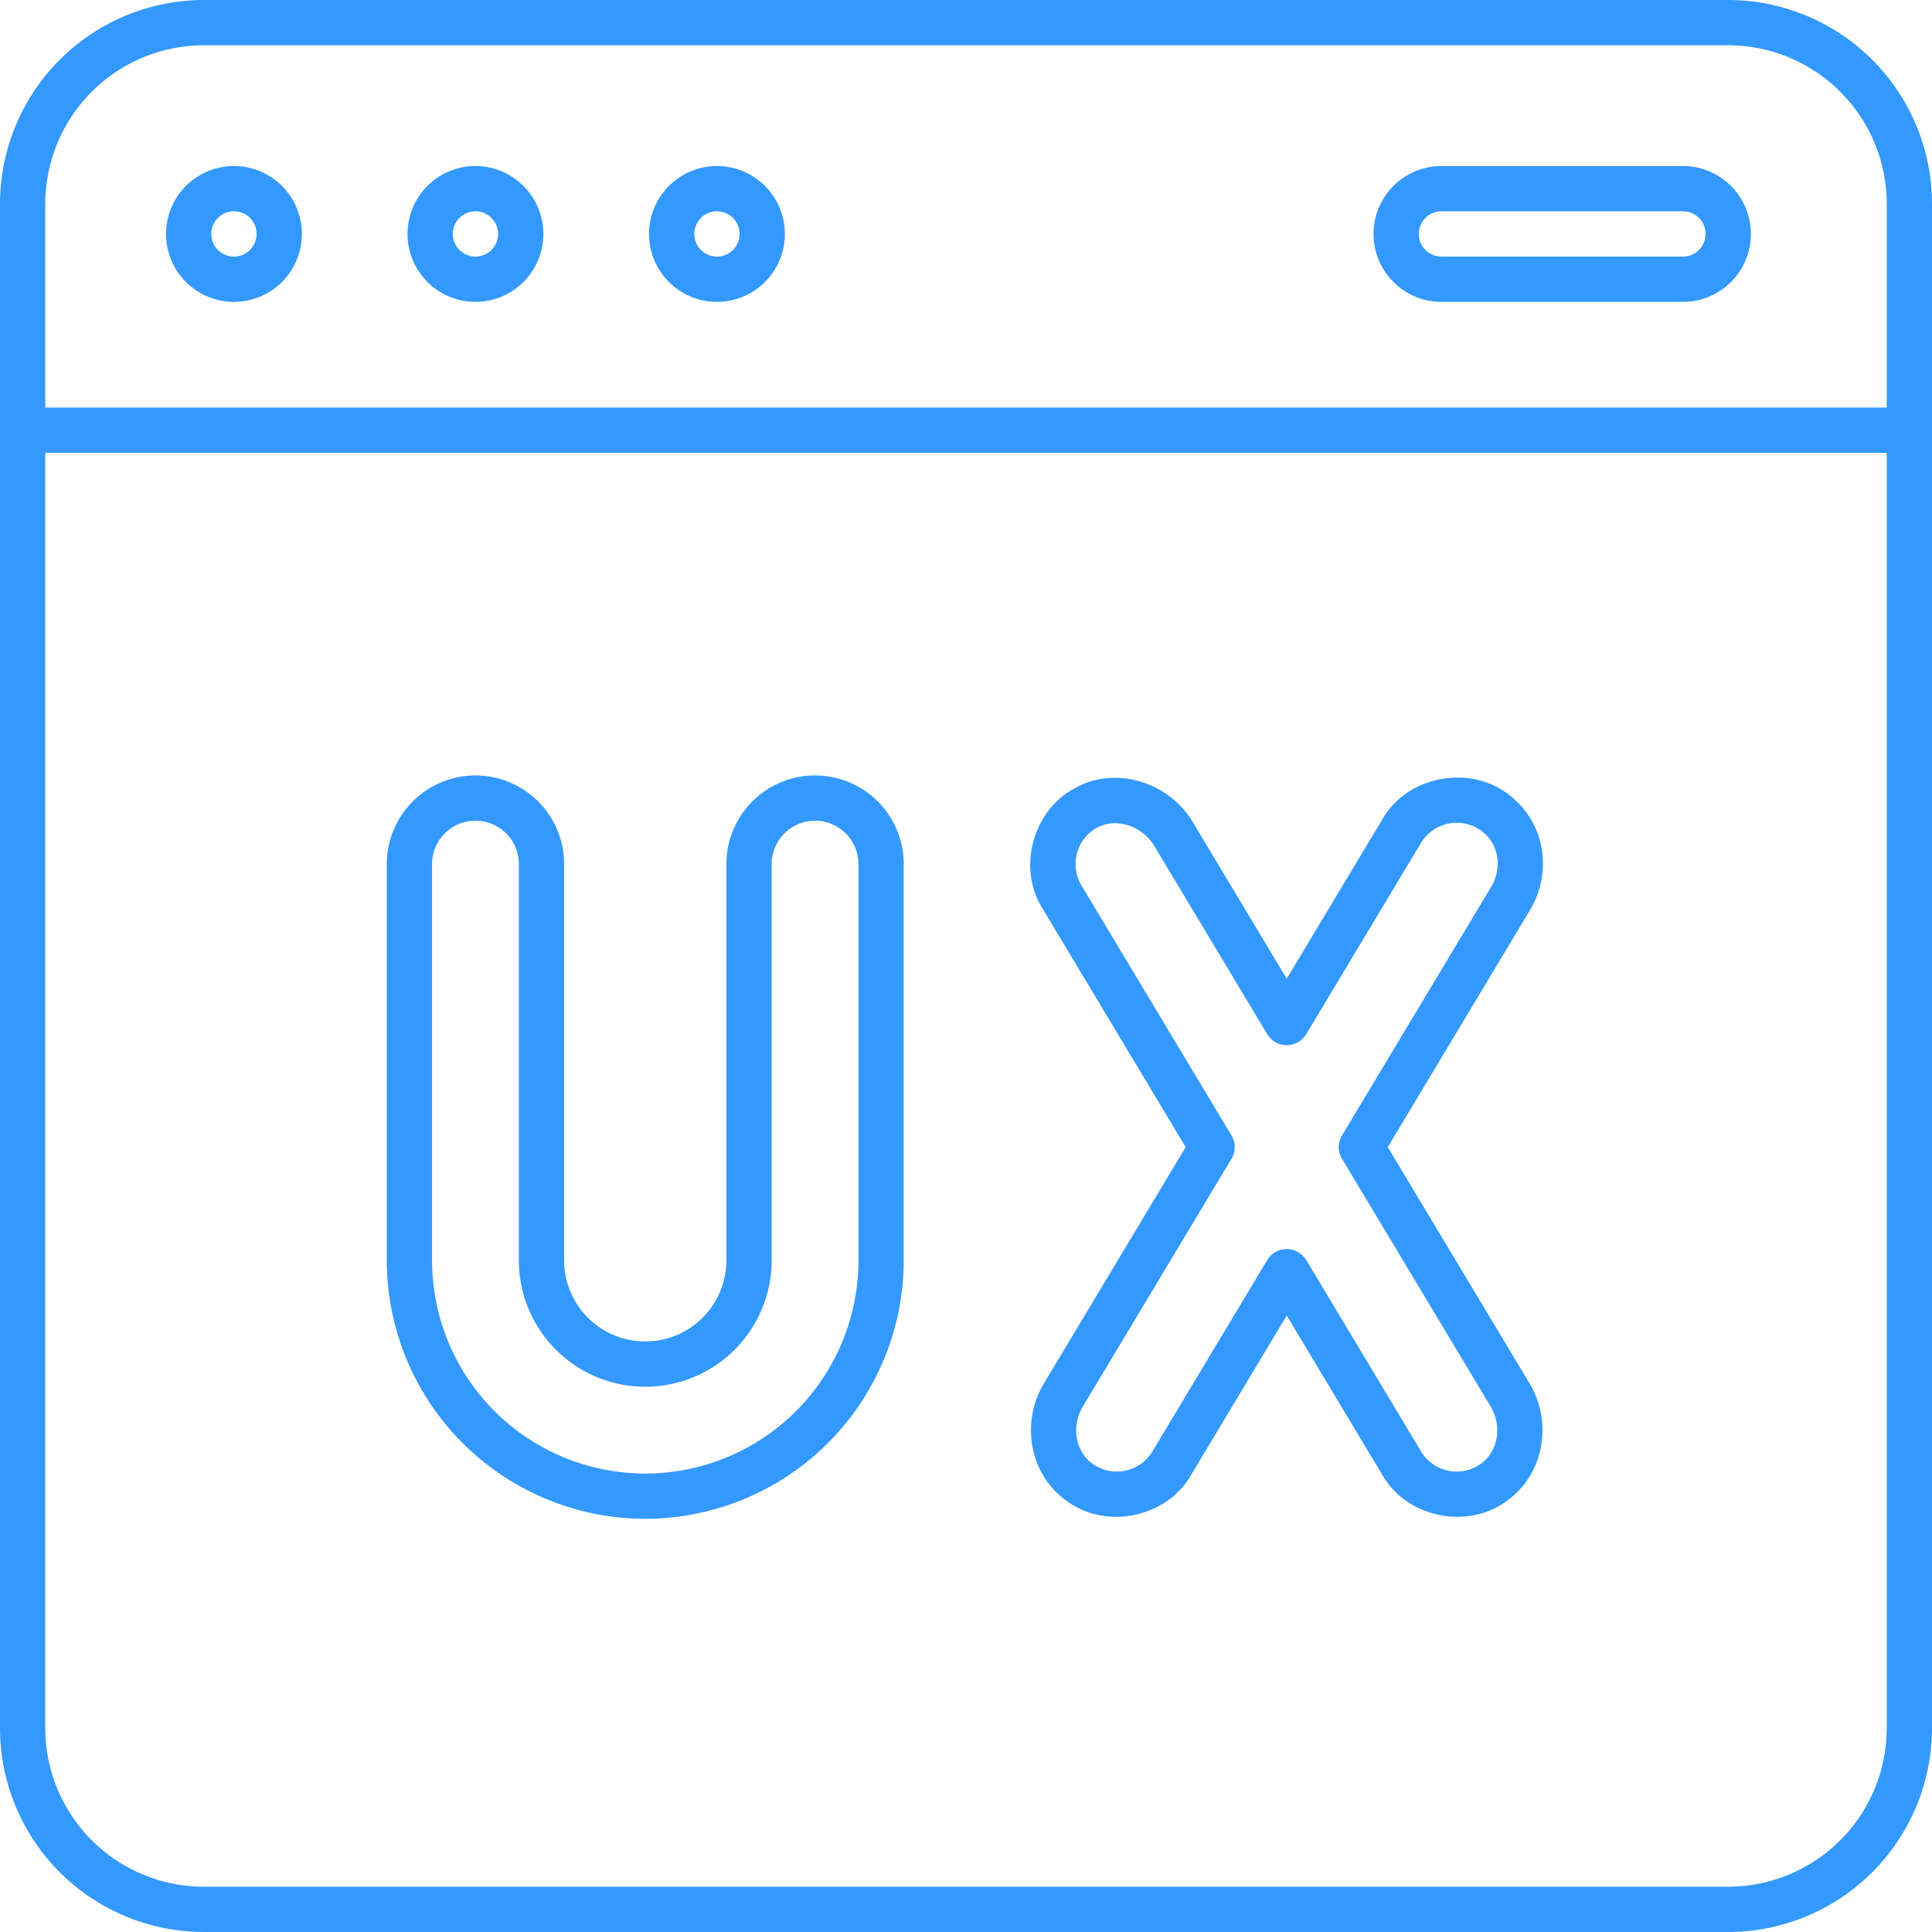 <?xml version="1.0" encoding="UTF-8" standalone="no"?><svg xmlns="http://www.w3.org/2000/svg" xmlns:xlink="http://www.w3.org/1999/xlink" fill="#3499ff" height="512" preserveAspectRatio="xMidYMid meet" version="1" viewBox="-0.0 -0.0 512.0 512.0" width="512" zoomAndPan="magnify"><g data-name="Outline" id="change1_1"><path d="M458,0H54A54.061,54.061,0,0,0,0,54V458a54.061,54.061,0,0,0,54,54H458a54.061,54.061,0,0,0,54-54V54A54.061,54.061,0,0,0,458,0Zm42,458a42.047,42.047,0,0,1-42,42H54a42.047,42.047,0,0,1-42-42V120H500Zm0-350H12V54A42.047,42.047,0,0,1,54,12H458a42.047,42.047,0,0,1,42,42Z"/><path d="M171,402.5A68.578,68.578,0,0,0,239.5,334V229a23.5,23.5,0,0,0-47,0V334a21.5,21.5,0,0,1-43,0V229a23.5,23.5,0,0,0-47,0V334A68.578,68.578,0,0,0,171,402.5ZM114.5,229a11.5,11.5,0,0,1,23,0V334a33.5,33.5,0,0,0,67,0V229a11.5,11.5,0,0,1,23,0V334a56.5,56.5,0,0,1-113,0Z"/><path d="M62,44A18,18,0,1,0,80,62,18.019,18.019,0,0,0,62,44Zm0,24a6,6,0,1,1,6-6A6.006,6.006,0,0,1,62,68Z"/><path d="M190,44a18,18,0,1,0,18,18A18.019,18.019,0,0,0,190,44Zm0,24a6,6,0,1,1,6-6A6.006,6.006,0,0,1,190,68Z"/><path d="M126,44a18,18,0,1,0,18,18A18.019,18.019,0,0,0,126,44Zm0,24a6,6,0,1,1,6-6A6.006,6.006,0,0,1,126,68Z"/><path d="M446,44H382a18,18,0,0,0,0,36h64a18,18,0,0,0,0-36Zm0,24H382a6,6,0,0,1,0-12h64a6,6,0,0,1,0,12Z"/><path d="M314.217,304,276.68,366.566c-6.342,10.567-3.739,24.247,5.908,31.129,10.448,7.827,26.64,4.523,33.08-6.843L341,348.637l25.326,42.211c6.428,11.367,22.669,14.68,33.086,6.843,9.645-6.9,12.231-20.589,5.889-31.156L367.781,304l37.666-62.781c5.8-9.66,4.139-21.953-3.943-29.227-10.257-9.747-28.178-7.073-35.176,5.156L341,259.367l-24.822-41.375c-6.177-10.584-20.37-15.2-31.117-9.222-11.338,5.806-15.56,21.243-8.772,32.011Zm-23.446-84.68c5.067-2.742,11.965-.406,15.114,4.844l29.969,49.949a6.039,6.039,0,0,0,10.289,0l30.474-50.789a11.049,11.049,0,0,1,16.858-2.41c3.824,3.441,4.533,9.387,1.683,14.137l-39.519,65.867a5.992,5.992,0,0,0,0,6.172l39.371,65.617c3.148,5.246,2.013,11.938-2.606,15.242a11.029,11.029,0,0,1-15.789-3.269l-30.472-50.793a6.039,6.039,0,0,0-10.289,0l-30.477,50.8a11.03,11.03,0,0,1-15.8,3.257c-4.605-3.289-5.75-9.964-2.607-15.2l39.39-65.652a5.992,5.992,0,0,0,0-6.172l-39.783-66.3A11.015,11.015,0,0,1,290.771,219.32Z"/></g></svg>